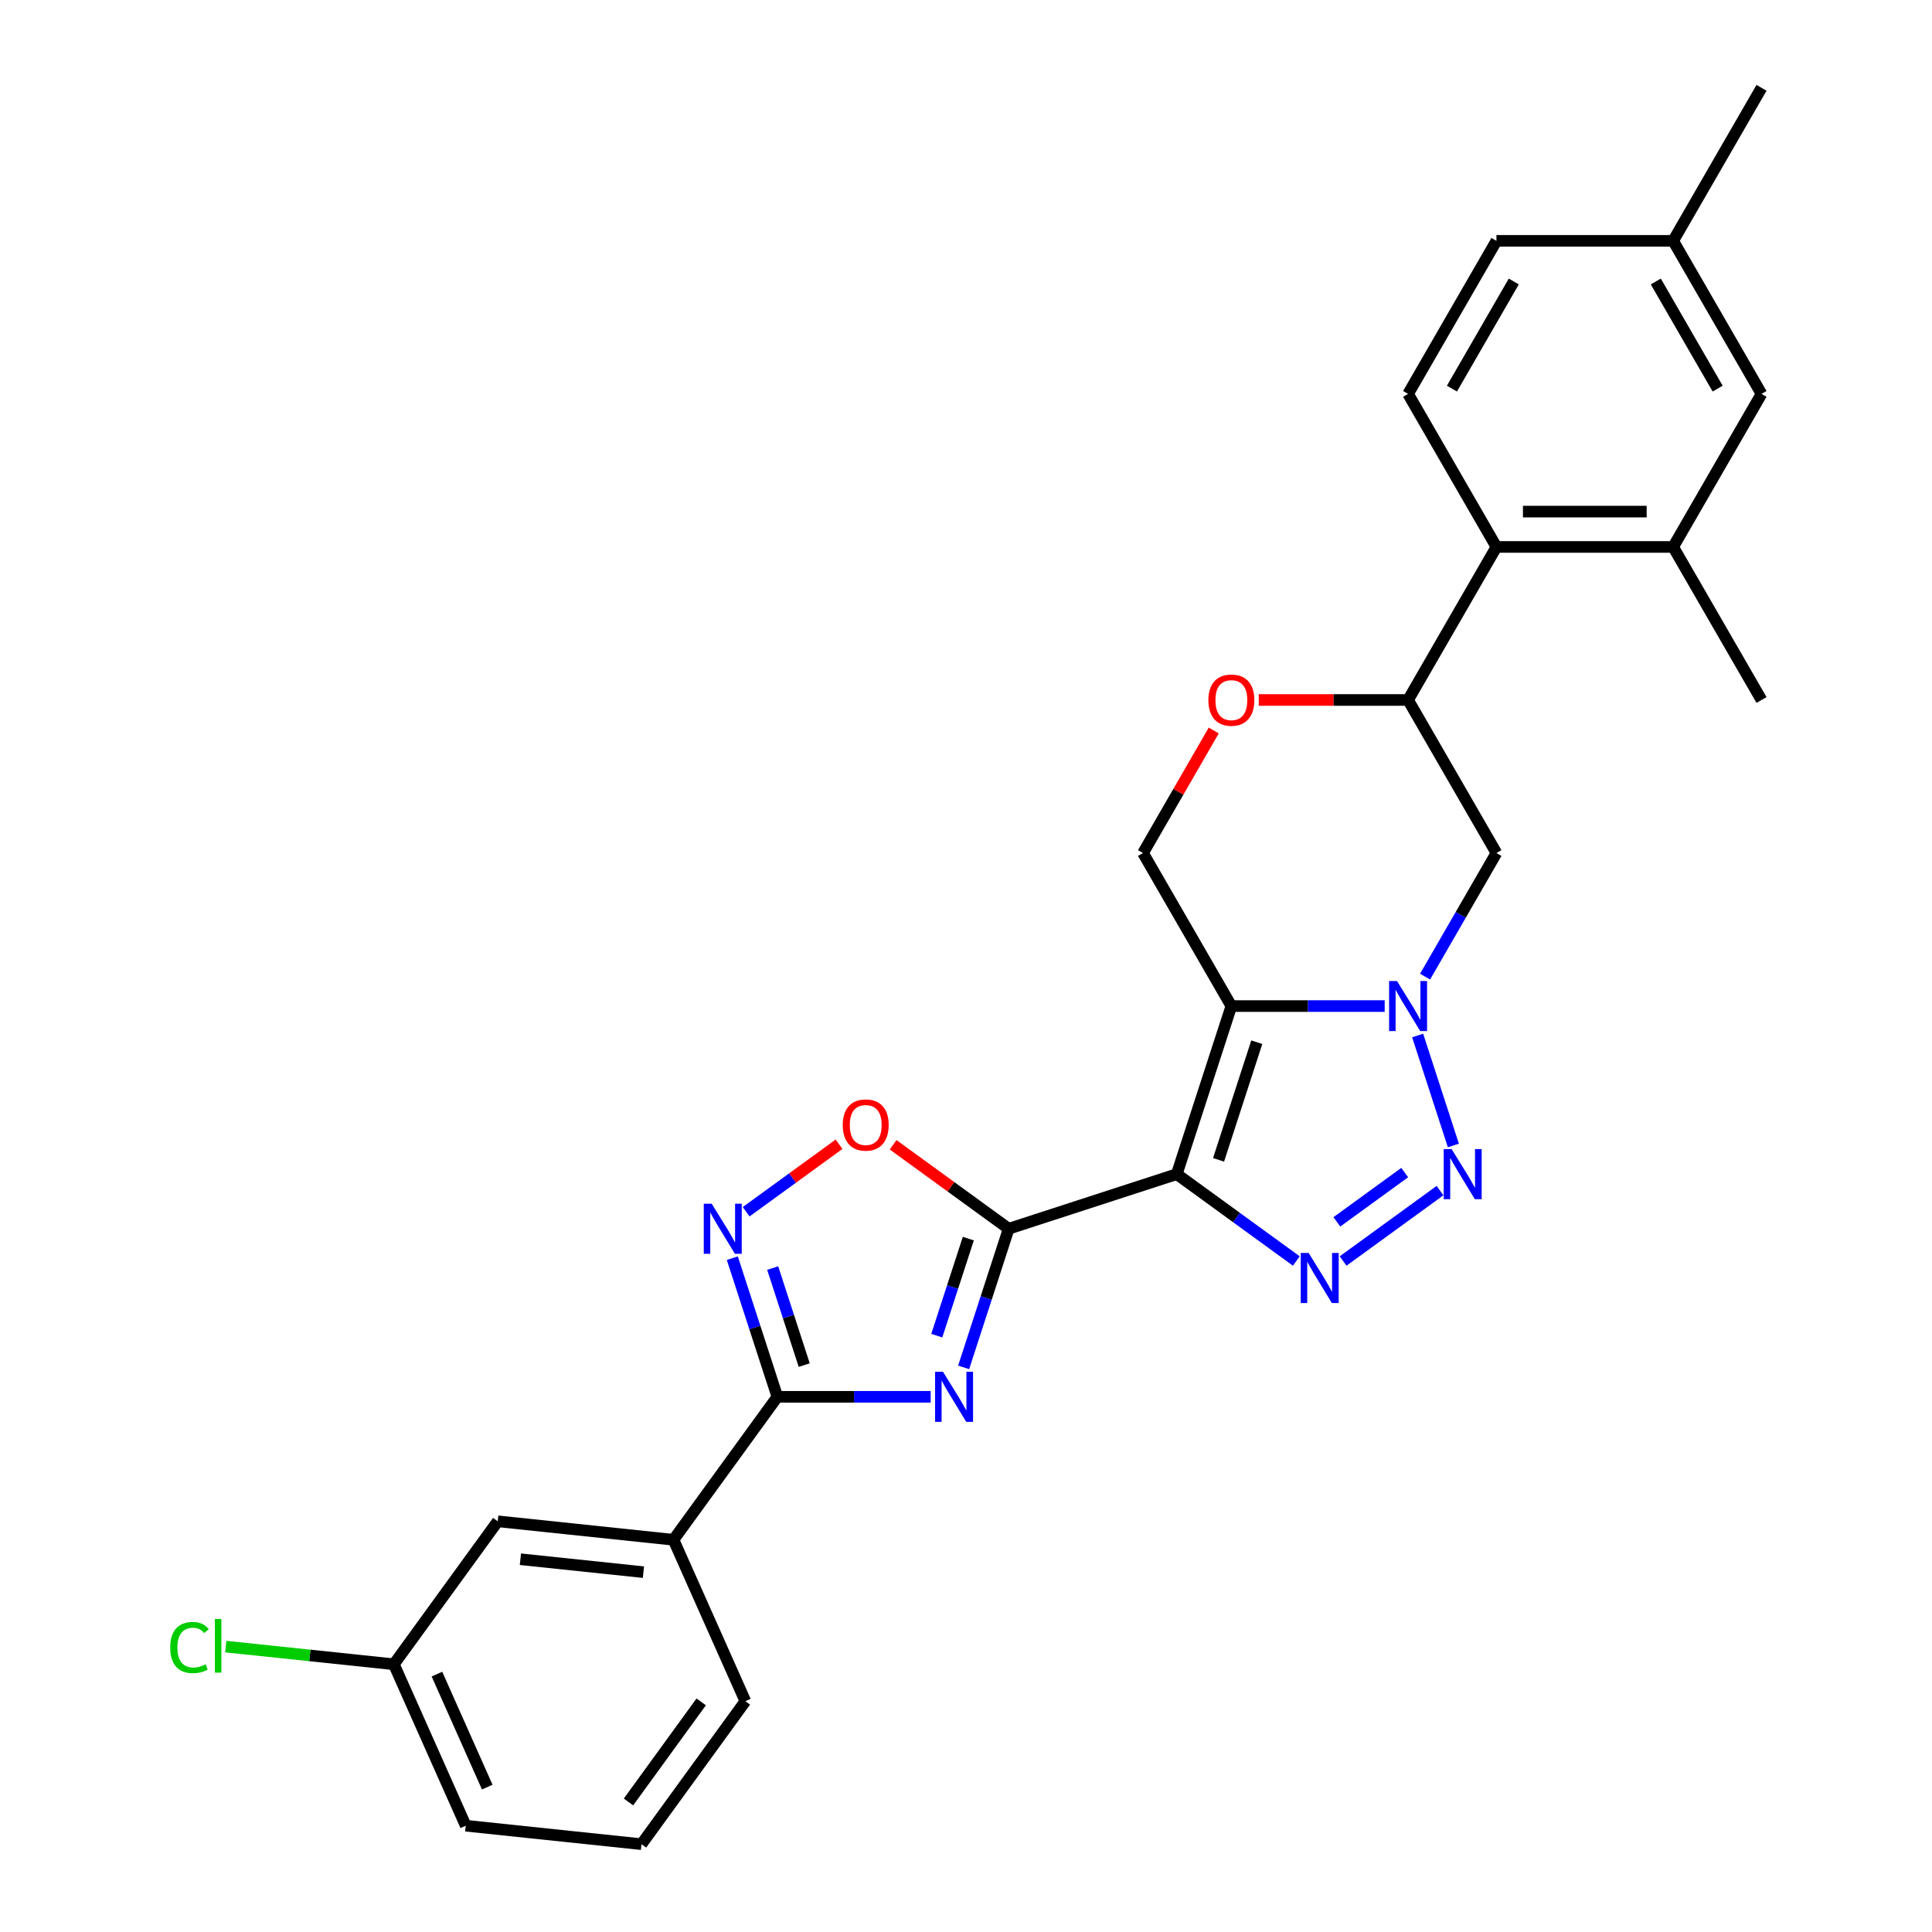 <?xml version='1.0' encoding='iso-8859-1'?>
<svg version='1.1' baseProfile='full'
              xmlns='http://www.w3.org/2000/svg'
                      xmlns:rdkit='http://www.rdkit.org/xml'
                      xmlns:xlink='http://www.w3.org/1999/xlink'
                  xml:space='preserve'
width='1000px' height='1000px' viewBox='0 0 1000 1000'>
<!-- END OF HEADER -->
<rect style='opacity:1.0;fill:#FFFFFF;stroke:none' width='1000' height='1000' x='0' y='0'> </rect>
<path class='bond-0' d='M 609.086,607.729 L 637.351,520.738' style='fill:none;fill-rule:evenodd;stroke:#000000;stroke-width:6px;stroke-linecap:butt;stroke-linejoin:miter;stroke-opacity:1' />
<path class='bond-0' d='M 630.724,600.334 L 650.509,539.44' style='fill:none;fill-rule:evenodd;stroke:#000000;stroke-width:6px;stroke-linecap:butt;stroke-linejoin:miter;stroke-opacity:1' />
<path class='bond-1' d='M 609.086,607.729 L 522.094,635.995' style='fill:none;fill-rule:evenodd;stroke:#000000;stroke-width:6px;stroke-linecap:butt;stroke-linejoin:miter;stroke-opacity:1' />
<path class='bond-4' d='M 609.086,607.729 L 640.03,630.212' style='fill:none;fill-rule:evenodd;stroke:#000000;stroke-width:6px;stroke-linecap:butt;stroke-linejoin:miter;stroke-opacity:1' />
<path class='bond-4' d='M 640.03,630.212 L 670.975,652.694' style='fill:none;fill-rule:evenodd;stroke:#0000FF;stroke-width:6px;stroke-linecap:butt;stroke-linejoin:miter;stroke-opacity:1' />
<path class='bond-2' d='M 637.351,520.738 L 677.03,520.738' style='fill:none;fill-rule:evenodd;stroke:#000000;stroke-width:6px;stroke-linecap:butt;stroke-linejoin:miter;stroke-opacity:1' />
<path class='bond-2' d='M 677.03,520.738 L 716.709,520.738' style='fill:none;fill-rule:evenodd;stroke:#0000FF;stroke-width:6px;stroke-linecap:butt;stroke-linejoin:miter;stroke-opacity:1' />
<path class='bond-11' d='M 637.351,520.738 L 591.617,441.524' style='fill:none;fill-rule:evenodd;stroke:#000000;stroke-width:6px;stroke-linecap:butt;stroke-linejoin:miter;stroke-opacity:1' />
<path class='bond-3' d='M 522.094,635.995 L 510.437,671.871' style='fill:none;fill-rule:evenodd;stroke:#000000;stroke-width:6px;stroke-linecap:butt;stroke-linejoin:miter;stroke-opacity:1' />
<path class='bond-3' d='M 510.437,671.871 L 498.78,707.748' style='fill:none;fill-rule:evenodd;stroke:#0000FF;stroke-width:6px;stroke-linecap:butt;stroke-linejoin:miter;stroke-opacity:1' />
<path class='bond-3' d='M 501.199,641.105 L 493.039,666.218' style='fill:none;fill-rule:evenodd;stroke:#000000;stroke-width:6px;stroke-linecap:butt;stroke-linejoin:miter;stroke-opacity:1' />
<path class='bond-3' d='M 493.039,666.218 L 484.879,691.332' style='fill:none;fill-rule:evenodd;stroke:#0000FF;stroke-width:6px;stroke-linecap:butt;stroke-linejoin:miter;stroke-opacity:1' />
<path class='bond-8' d='M 522.094,635.995 L 492.183,614.263' style='fill:none;fill-rule:evenodd;stroke:#000000;stroke-width:6px;stroke-linecap:butt;stroke-linejoin:miter;stroke-opacity:1' />
<path class='bond-8' d='M 492.183,614.263 L 462.272,592.532' style='fill:none;fill-rule:evenodd;stroke:#FF0000;stroke-width:6px;stroke-linecap:butt;stroke-linejoin:miter;stroke-opacity:1' />
<path class='bond-9' d='M 737.617,505.499 L 756.085,473.512' style='fill:none;fill-rule:evenodd;stroke:#0000FF;stroke-width:6px;stroke-linecap:butt;stroke-linejoin:miter;stroke-opacity:1' />
<path class='bond-9' d='M 756.085,473.512 L 774.553,441.524' style='fill:none;fill-rule:evenodd;stroke:#000000;stroke-width:6px;stroke-linecap:butt;stroke-linejoin:miter;stroke-opacity:1' />
<path class='bond-28' d='M 733.771,535.976 L 752.263,592.891' style='fill:none;fill-rule:evenodd;stroke:#0000FF;stroke-width:6px;stroke-linecap:butt;stroke-linejoin:miter;stroke-opacity:1' />
<path class='bond-6' d='M 481.718,722.986 L 442.04,722.986' style='fill:none;fill-rule:evenodd;stroke:#0000FF;stroke-width:6px;stroke-linecap:butt;stroke-linejoin:miter;stroke-opacity:1' />
<path class='bond-6' d='M 442.04,722.986 L 402.361,722.986' style='fill:none;fill-rule:evenodd;stroke:#000000;stroke-width:6px;stroke-linecap:butt;stroke-linejoin:miter;stroke-opacity:1' />
<path class='bond-5' d='M 695.196,652.694 L 745.348,616.256' style='fill:none;fill-rule:evenodd;stroke:#0000FF;stroke-width:6px;stroke-linecap:butt;stroke-linejoin:miter;stroke-opacity:1' />
<path class='bond-5' d='M 691.966,632.429 L 727.073,606.922' style='fill:none;fill-rule:evenodd;stroke:#0000FF;stroke-width:6px;stroke-linecap:butt;stroke-linejoin:miter;stroke-opacity:1' />
<path class='bond-15' d='M 402.361,722.986 L 348.597,796.986' style='fill:none;fill-rule:evenodd;stroke:#000000;stroke-width:6px;stroke-linecap:butt;stroke-linejoin:miter;stroke-opacity:1' />
<path class='bond-29' d='M 402.361,722.986 L 390.704,687.11' style='fill:none;fill-rule:evenodd;stroke:#000000;stroke-width:6px;stroke-linecap:butt;stroke-linejoin:miter;stroke-opacity:1' />
<path class='bond-29' d='M 390.704,687.11 L 379.047,651.233' style='fill:none;fill-rule:evenodd;stroke:#0000FF;stroke-width:6px;stroke-linecap:butt;stroke-linejoin:miter;stroke-opacity:1' />
<path class='bond-29' d='M 416.262,706.57 L 408.102,681.457' style='fill:none;fill-rule:evenodd;stroke:#000000;stroke-width:6px;stroke-linecap:butt;stroke-linejoin:miter;stroke-opacity:1' />
<path class='bond-29' d='M 408.102,681.457 L 399.942,656.343' style='fill:none;fill-rule:evenodd;stroke:#0000FF;stroke-width:6px;stroke-linecap:butt;stroke-linejoin:miter;stroke-opacity:1' />
<path class='bond-7' d='M 386.206,627.196 L 410.249,609.728' style='fill:none;fill-rule:evenodd;stroke:#0000FF;stroke-width:6px;stroke-linecap:butt;stroke-linejoin:miter;stroke-opacity:1' />
<path class='bond-7' d='M 410.249,609.728 L 434.291,592.26' style='fill:none;fill-rule:evenodd;stroke:#FF0000;stroke-width:6px;stroke-linecap:butt;stroke-linejoin:miter;stroke-opacity:1' />
<path class='bond-30' d='M 774.553,441.524 L 728.819,362.31' style='fill:none;fill-rule:evenodd;stroke:#000000;stroke-width:6px;stroke-linecap:butt;stroke-linejoin:miter;stroke-opacity:1' />
<path class='bond-10' d='M 728.819,362.31 L 690.174,362.31' style='fill:none;fill-rule:evenodd;stroke:#000000;stroke-width:6px;stroke-linecap:butt;stroke-linejoin:miter;stroke-opacity:1' />
<path class='bond-10' d='M 690.174,362.31 L 651.529,362.31' style='fill:none;fill-rule:evenodd;stroke:#FF0000;stroke-width:6px;stroke-linecap:butt;stroke-linejoin:miter;stroke-opacity:1' />
<path class='bond-13' d='M 728.819,362.31 L 774.553,283.096' style='fill:none;fill-rule:evenodd;stroke:#000000;stroke-width:6px;stroke-linecap:butt;stroke-linejoin:miter;stroke-opacity:1' />
<path class='bond-12' d='M 591.617,441.524 L 609.926,409.811' style='fill:none;fill-rule:evenodd;stroke:#000000;stroke-width:6px;stroke-linecap:butt;stroke-linejoin:miter;stroke-opacity:1' />
<path class='bond-12' d='M 609.926,409.811 L 628.236,378.097' style='fill:none;fill-rule:evenodd;stroke:#FF0000;stroke-width:6px;stroke-linecap:butt;stroke-linejoin:miter;stroke-opacity:1' />
<path class='bond-14' d='M 774.553,283.096 L 866.022,283.096' style='fill:none;fill-rule:evenodd;stroke:#000000;stroke-width:6px;stroke-linecap:butt;stroke-linejoin:miter;stroke-opacity:1' />
<path class='bond-14' d='M 788.274,264.803 L 852.301,264.803' style='fill:none;fill-rule:evenodd;stroke:#000000;stroke-width:6px;stroke-linecap:butt;stroke-linejoin:miter;stroke-opacity:1' />
<path class='bond-16' d='M 774.553,283.096 L 728.819,203.882' style='fill:none;fill-rule:evenodd;stroke:#000000;stroke-width:6px;stroke-linecap:butt;stroke-linejoin:miter;stroke-opacity:1' />
<path class='bond-17' d='M 866.022,283.096 L 911.756,203.882' style='fill:none;fill-rule:evenodd;stroke:#000000;stroke-width:6px;stroke-linecap:butt;stroke-linejoin:miter;stroke-opacity:1' />
<path class='bond-24' d='M 866.022,283.096 L 911.756,362.31' style='fill:none;fill-rule:evenodd;stroke:#000000;stroke-width:6px;stroke-linecap:butt;stroke-linejoin:miter;stroke-opacity:1' />
<path class='bond-18' d='M 348.597,796.986 L 257.63,787.425' style='fill:none;fill-rule:evenodd;stroke:#000000;stroke-width:6px;stroke-linecap:butt;stroke-linejoin:miter;stroke-opacity:1' />
<path class='bond-18' d='M 333.04,813.745 L 269.362,807.052' style='fill:none;fill-rule:evenodd;stroke:#000000;stroke-width:6px;stroke-linecap:butt;stroke-linejoin:miter;stroke-opacity:1' />
<path class='bond-23' d='M 348.597,796.986 L 385.8,880.546' style='fill:none;fill-rule:evenodd;stroke:#000000;stroke-width:6px;stroke-linecap:butt;stroke-linejoin:miter;stroke-opacity:1' />
<path class='bond-20' d='M 728.819,203.882 L 774.553,124.668' style='fill:none;fill-rule:evenodd;stroke:#000000;stroke-width:6px;stroke-linecap:butt;stroke-linejoin:miter;stroke-opacity:1' />
<path class='bond-20' d='M 751.522,201.147 L 783.536,145.697' style='fill:none;fill-rule:evenodd;stroke:#000000;stroke-width:6px;stroke-linecap:butt;stroke-linejoin:miter;stroke-opacity:1' />
<path class='bond-32' d='M 911.756,203.882 L 866.022,124.668' style='fill:none;fill-rule:evenodd;stroke:#000000;stroke-width:6px;stroke-linecap:butt;stroke-linejoin:miter;stroke-opacity:1' />
<path class='bond-32' d='M 889.053,201.147 L 857.039,145.697' style='fill:none;fill-rule:evenodd;stroke:#000000;stroke-width:6px;stroke-linecap:butt;stroke-linejoin:miter;stroke-opacity:1' />
<path class='bond-19' d='M 257.63,787.425 L 203.866,861.424' style='fill:none;fill-rule:evenodd;stroke:#000000;stroke-width:6px;stroke-linecap:butt;stroke-linejoin:miter;stroke-opacity:1' />
<path class='bond-22' d='M 203.866,861.424 L 160.367,856.852' style='fill:none;fill-rule:evenodd;stroke:#000000;stroke-width:6px;stroke-linecap:butt;stroke-linejoin:miter;stroke-opacity:1' />
<path class='bond-22' d='M 160.367,856.852 L 116.868,852.28' style='fill:none;fill-rule:evenodd;stroke:#00CC00;stroke-width:6px;stroke-linecap:butt;stroke-linejoin:miter;stroke-opacity:1' />
<path class='bond-31' d='M 203.866,861.424 L 241.069,944.984' style='fill:none;fill-rule:evenodd;stroke:#000000;stroke-width:6px;stroke-linecap:butt;stroke-linejoin:miter;stroke-opacity:1' />
<path class='bond-31' d='M 226.159,866.517 L 252.201,925.01' style='fill:none;fill-rule:evenodd;stroke:#000000;stroke-width:6px;stroke-linecap:butt;stroke-linejoin:miter;stroke-opacity:1' />
<path class='bond-21' d='M 774.553,124.668 L 866.022,124.668' style='fill:none;fill-rule:evenodd;stroke:#000000;stroke-width:6px;stroke-linecap:butt;stroke-linejoin:miter;stroke-opacity:1' />
<path class='bond-27' d='M 866.022,124.668 L 911.756,45.455' style='fill:none;fill-rule:evenodd;stroke:#000000;stroke-width:6px;stroke-linecap:butt;stroke-linejoin:miter;stroke-opacity:1' />
<path class='bond-25' d='M 385.8,880.546 L 332.037,954.545' style='fill:none;fill-rule:evenodd;stroke:#000000;stroke-width:6px;stroke-linecap:butt;stroke-linejoin:miter;stroke-opacity:1' />
<path class='bond-25' d='M 362.936,880.893 L 325.301,932.693' style='fill:none;fill-rule:evenodd;stroke:#000000;stroke-width:6px;stroke-linecap:butt;stroke-linejoin:miter;stroke-opacity:1' />
<path class='bond-26' d='M 332.037,954.545 L 241.069,944.984' style='fill:none;fill-rule:evenodd;stroke:#000000;stroke-width:6px;stroke-linecap:butt;stroke-linejoin:miter;stroke-opacity:1' />
<path  class='atom-3' d='M 723.093 507.786
L 731.582 521.506
Q 732.423 522.86, 733.777 525.311
Q 735.131 527.763, 735.204 527.909
L 735.204 507.786
L 738.643 507.786
L 738.643 533.69
L 735.094 533.69
L 725.984 518.689
Q 724.923 516.933, 723.789 514.92
Q 722.691 512.908, 722.362 512.286
L 722.362 533.69
L 718.996 533.69
L 718.996 507.786
L 723.093 507.786
' fill='#0000FF'/>
<path  class='atom-4' d='M 488.103 710.034
L 496.591 723.754
Q 497.433 725.108, 498.786 727.56
Q 500.14 730.011, 500.213 730.157
L 500.213 710.034
L 503.653 710.034
L 503.653 735.938
L 500.104 735.938
L 490.993 720.937
Q 489.932 719.181, 488.798 717.169
Q 487.701 715.156, 487.371 714.534
L 487.371 735.938
L 484.005 735.938
L 484.005 710.034
L 488.103 710.034
' fill='#0000FF'/>
<path  class='atom-5' d='M 677.359 648.541
L 685.847 662.261
Q 686.689 663.615, 688.043 666.067
Q 689.396 668.518, 689.47 668.664
L 689.47 648.541
L 692.909 648.541
L 692.909 674.445
L 689.36 674.445
L 680.25 659.444
Q 679.189 657.688, 678.054 655.676
Q 676.957 653.663, 676.627 653.041
L 676.627 674.445
L 673.261 674.445
L 673.261 648.541
L 677.359 648.541
' fill='#0000FF'/>
<path  class='atom-6' d='M 751.359 594.777
L 759.847 608.498
Q 760.688 609.851, 762.042 612.303
Q 763.396 614.754, 763.469 614.9
L 763.469 594.777
L 766.908 594.777
L 766.908 620.681
L 763.359 620.681
L 754.249 605.68
Q 753.188 603.924, 752.054 601.912
Q 750.956 599.9, 750.627 599.278
L 750.627 620.681
L 747.261 620.681
L 747.261 594.777
L 751.359 594.777
' fill='#0000FF'/>
<path  class='atom-8' d='M 368.369 623.043
L 376.858 636.763
Q 377.699 638.117, 379.053 640.568
Q 380.407 643.019, 380.48 643.166
L 380.48 623.043
L 383.919 623.043
L 383.919 648.947
L 380.37 648.947
L 371.26 633.946
Q 370.199 632.19, 369.065 630.177
Q 367.967 628.165, 367.638 627.543
L 367.638 648.947
L 364.272 648.947
L 364.272 623.043
L 368.369 623.043
' fill='#0000FF'/>
<path  class='atom-9' d='M 436.204 582.304
Q 436.204 576.084, 439.277 572.608
Q 442.351 569.133, 448.095 569.133
Q 453.839 569.133, 456.912 572.608
Q 459.986 576.084, 459.986 582.304
Q 459.986 588.597, 456.876 592.183
Q 453.766 595.732, 448.095 595.732
Q 442.387 595.732, 439.277 592.183
Q 436.204 588.634, 436.204 582.304
M 448.095 592.805
Q 452.046 592.805, 454.168 590.17
Q 456.327 587.499, 456.327 582.304
Q 456.327 577.218, 454.168 574.657
Q 452.046 572.06, 448.095 572.06
Q 444.143 572.06, 441.985 574.621
Q 439.863 577.182, 439.863 582.304
Q 439.863 587.536, 441.985 590.17
Q 444.143 592.805, 448.095 592.805
' fill='#FF0000'/>
<path  class='atom-13' d='M 625.46 362.383
Q 625.46 356.163, 628.533 352.688
Q 631.607 349.212, 637.351 349.212
Q 643.095 349.212, 646.168 352.688
Q 649.242 356.163, 649.242 362.383
Q 649.242 368.676, 646.132 372.262
Q 643.022 375.811, 637.351 375.811
Q 631.643 375.811, 628.533 372.262
Q 625.46 368.713, 625.46 362.383
M 637.351 372.884
Q 641.302 372.884, 643.424 370.25
Q 645.583 367.579, 645.583 362.383
Q 645.583 357.298, 643.424 354.736
Q 641.302 352.139, 637.351 352.139
Q 633.4 352.139, 631.241 354.7
Q 629.119 357.261, 629.119 362.383
Q 629.119 367.615, 631.241 370.25
Q 633.4 372.884, 637.351 372.884
' fill='#FF0000'/>
<path  class='atom-23' d='M 88.093 852.759
Q 88.093 846.32, 91.093 842.954
Q 94.129 839.551, 99.874 839.551
Q 105.215 839.551, 108.069 843.32
L 105.654 845.295
Q 103.569 842.551, 99.874 842.551
Q 95.959 842.551, 93.873 845.186
Q 91.824 847.783, 91.824 852.759
Q 91.824 857.882, 93.946 860.516
Q 96.105 863.15, 100.276 863.15
Q 103.13 863.15, 106.459 861.43
L 107.484 864.175
Q 106.13 865.053, 104.081 865.565
Q 102.032 866.077, 99.764 866.077
Q 94.129 866.077, 91.093 862.638
Q 88.093 859.199, 88.093 852.759
' fill='#00CC00'/>
<path  class='atom-23' d='M 111.216 837.978
L 114.582 837.978
L 114.582 865.748
L 111.216 865.748
L 111.216 837.978
' fill='#00CC00'/>
</svg>
